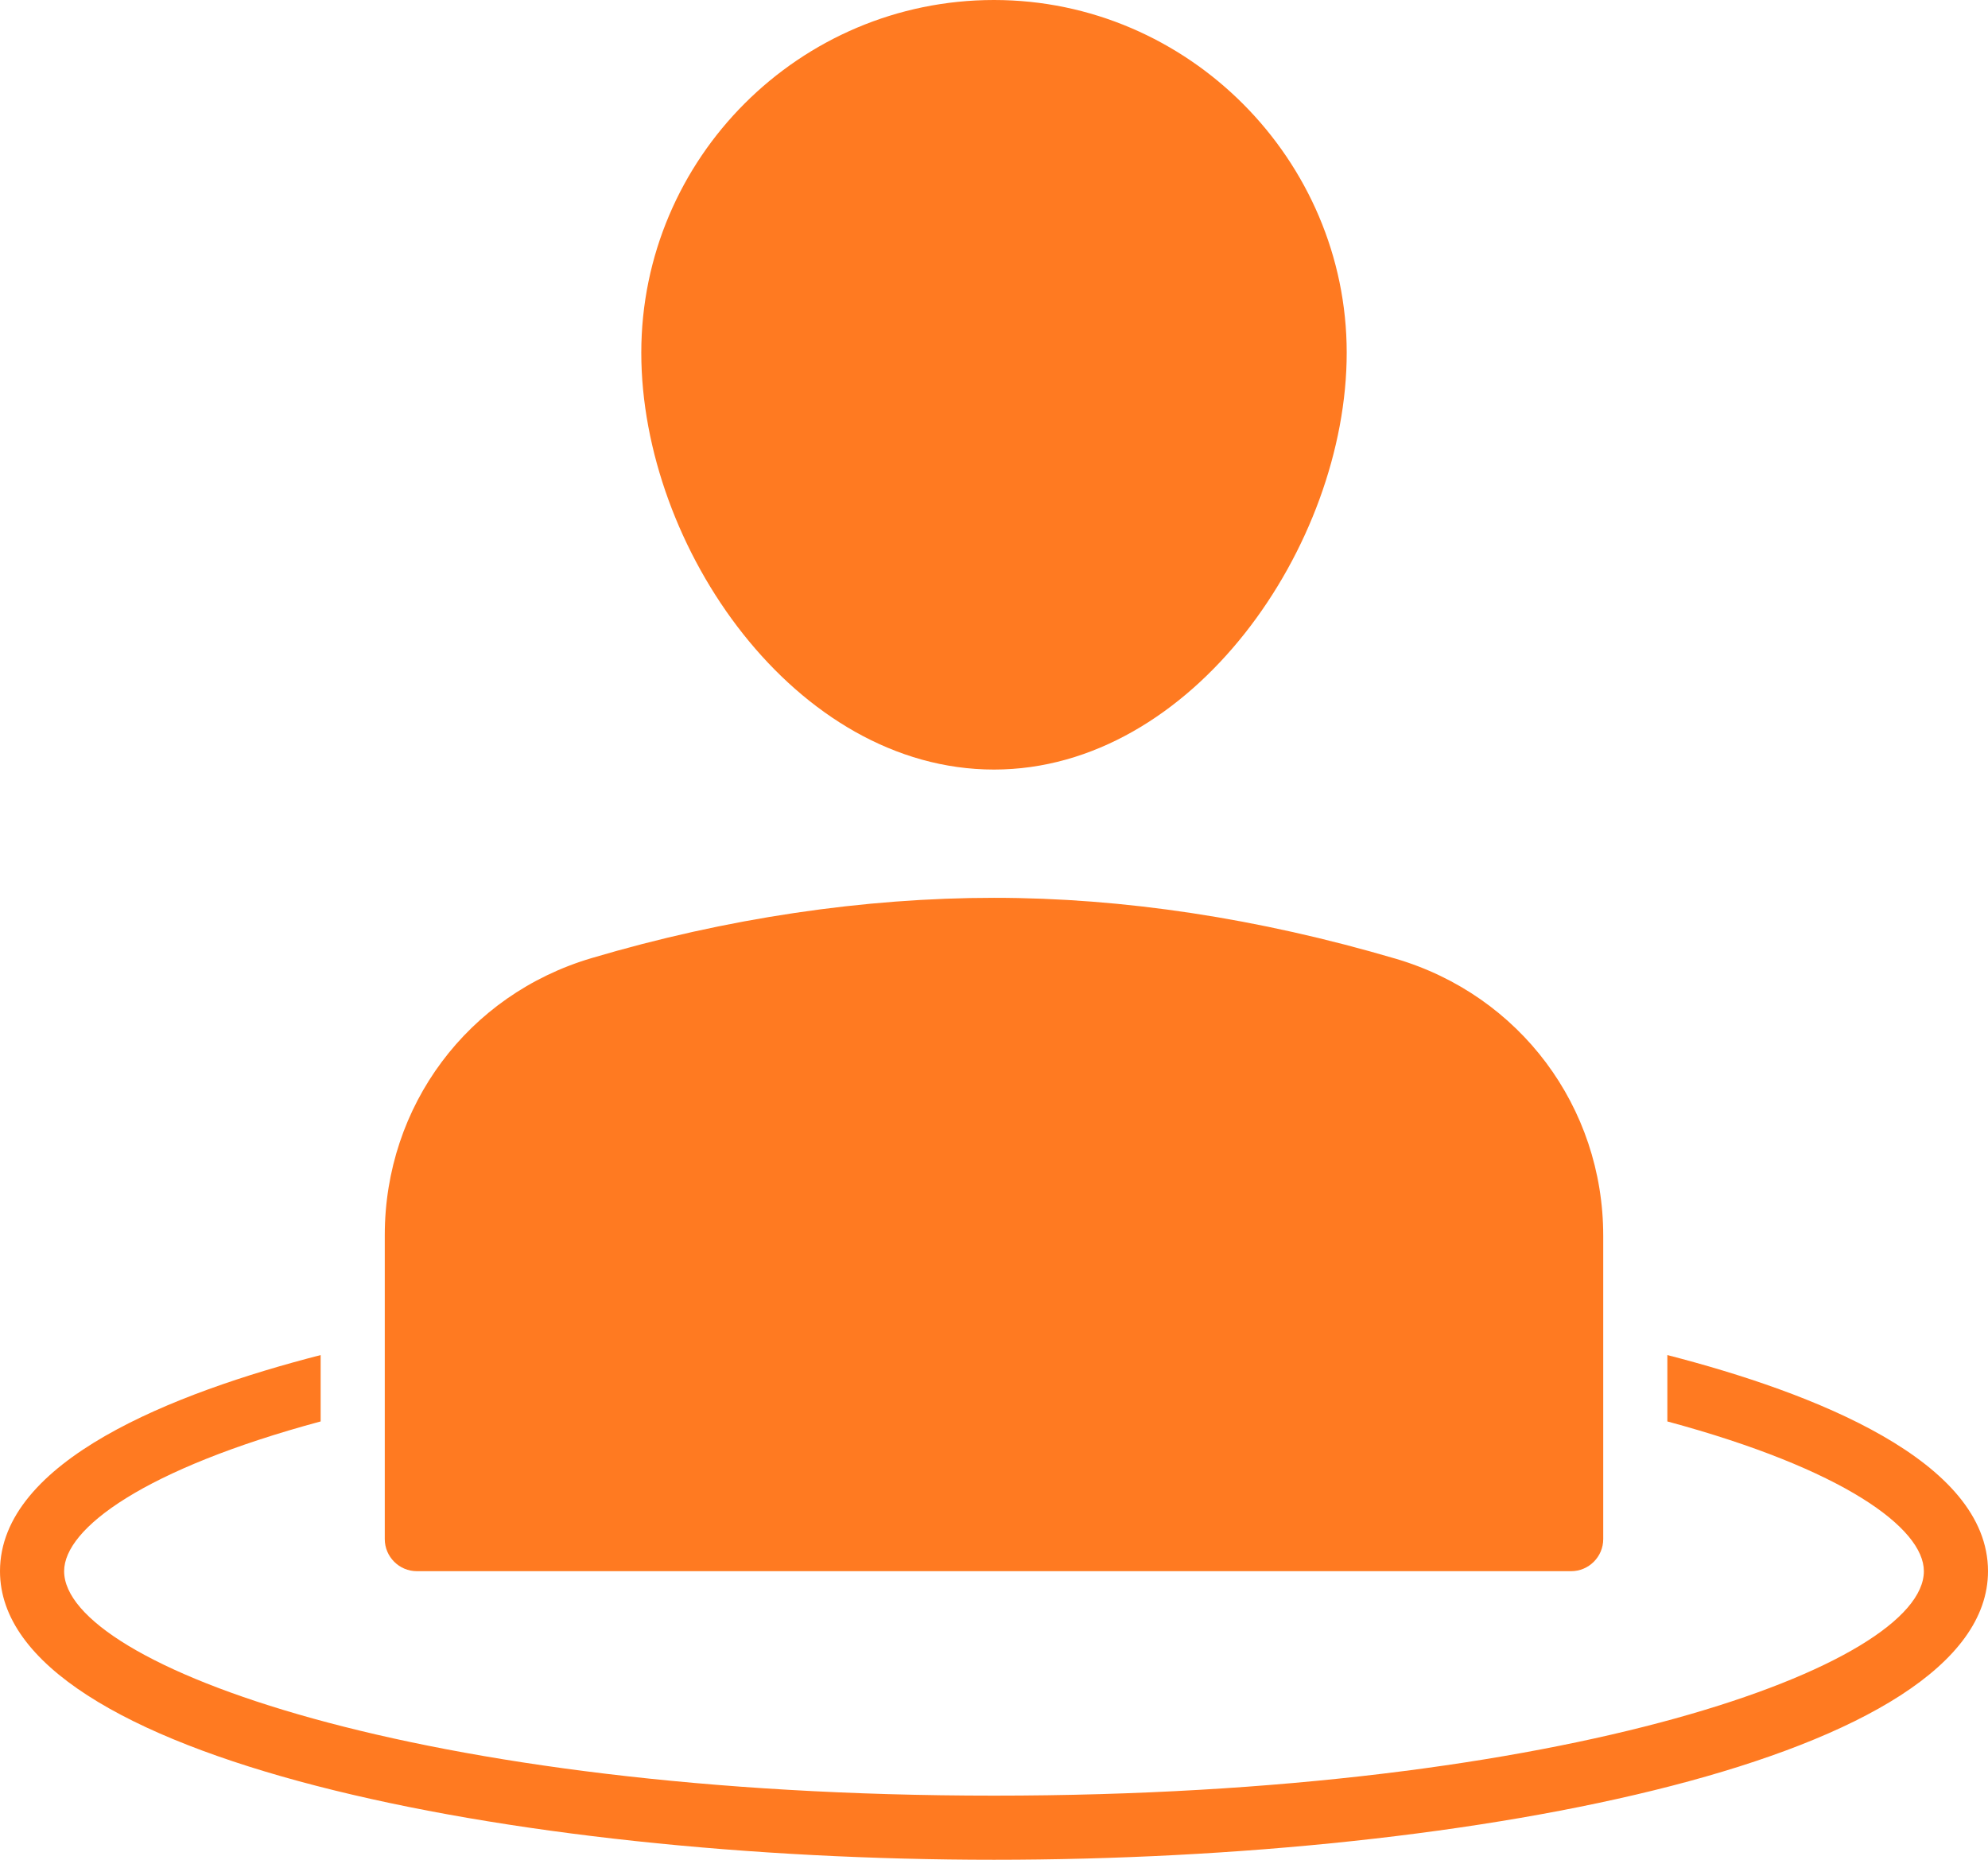 <?xml version="1.0" encoding="UTF-8"?>
<svg id="Ebene_1" data-name="Ebene 1" xmlns="http://www.w3.org/2000/svg" viewBox="0 0 62 58">
  <defs>
    <style>
      .cls-1 {
        fill: #ff7a21;
      }
    </style>
  </defs>
  <path class="cls-1" d="m52,42.26v2.07c5.49,1.48,8,3.33,8,4.67,0,2.92-11.03,7-29,7s-29-4.08-29-7c0-1.34,2.51-3.19,8-4.67v-2.07c-4.59,1.18-10,3.3-10,6.74,0,5.85,15.97,9,31,9s31-3.15,31-9c0-3.44-5.42-5.56-10-6.74Z"/>
  <path class="cls-1" d="m43.53,29.9c-4.28-1.26-8.49-1.9-12.53-1.9s-8.34.63-12.55,1.88c-3.86,1.14-6.45,4.61-6.45,8.64v9.48c0,.55.45,1,1,1h36c.55,0,1-.45,1-1v-9.46c0-4.02-2.6-7.5-6.47-8.64Z"/>
  <path class="cls-1" d="m31,24c6.19,0,11-6.99,11-13S37.06,0,31,0s-11,4.93-11,11,4.81,13,11,13Z"/>
</svg>